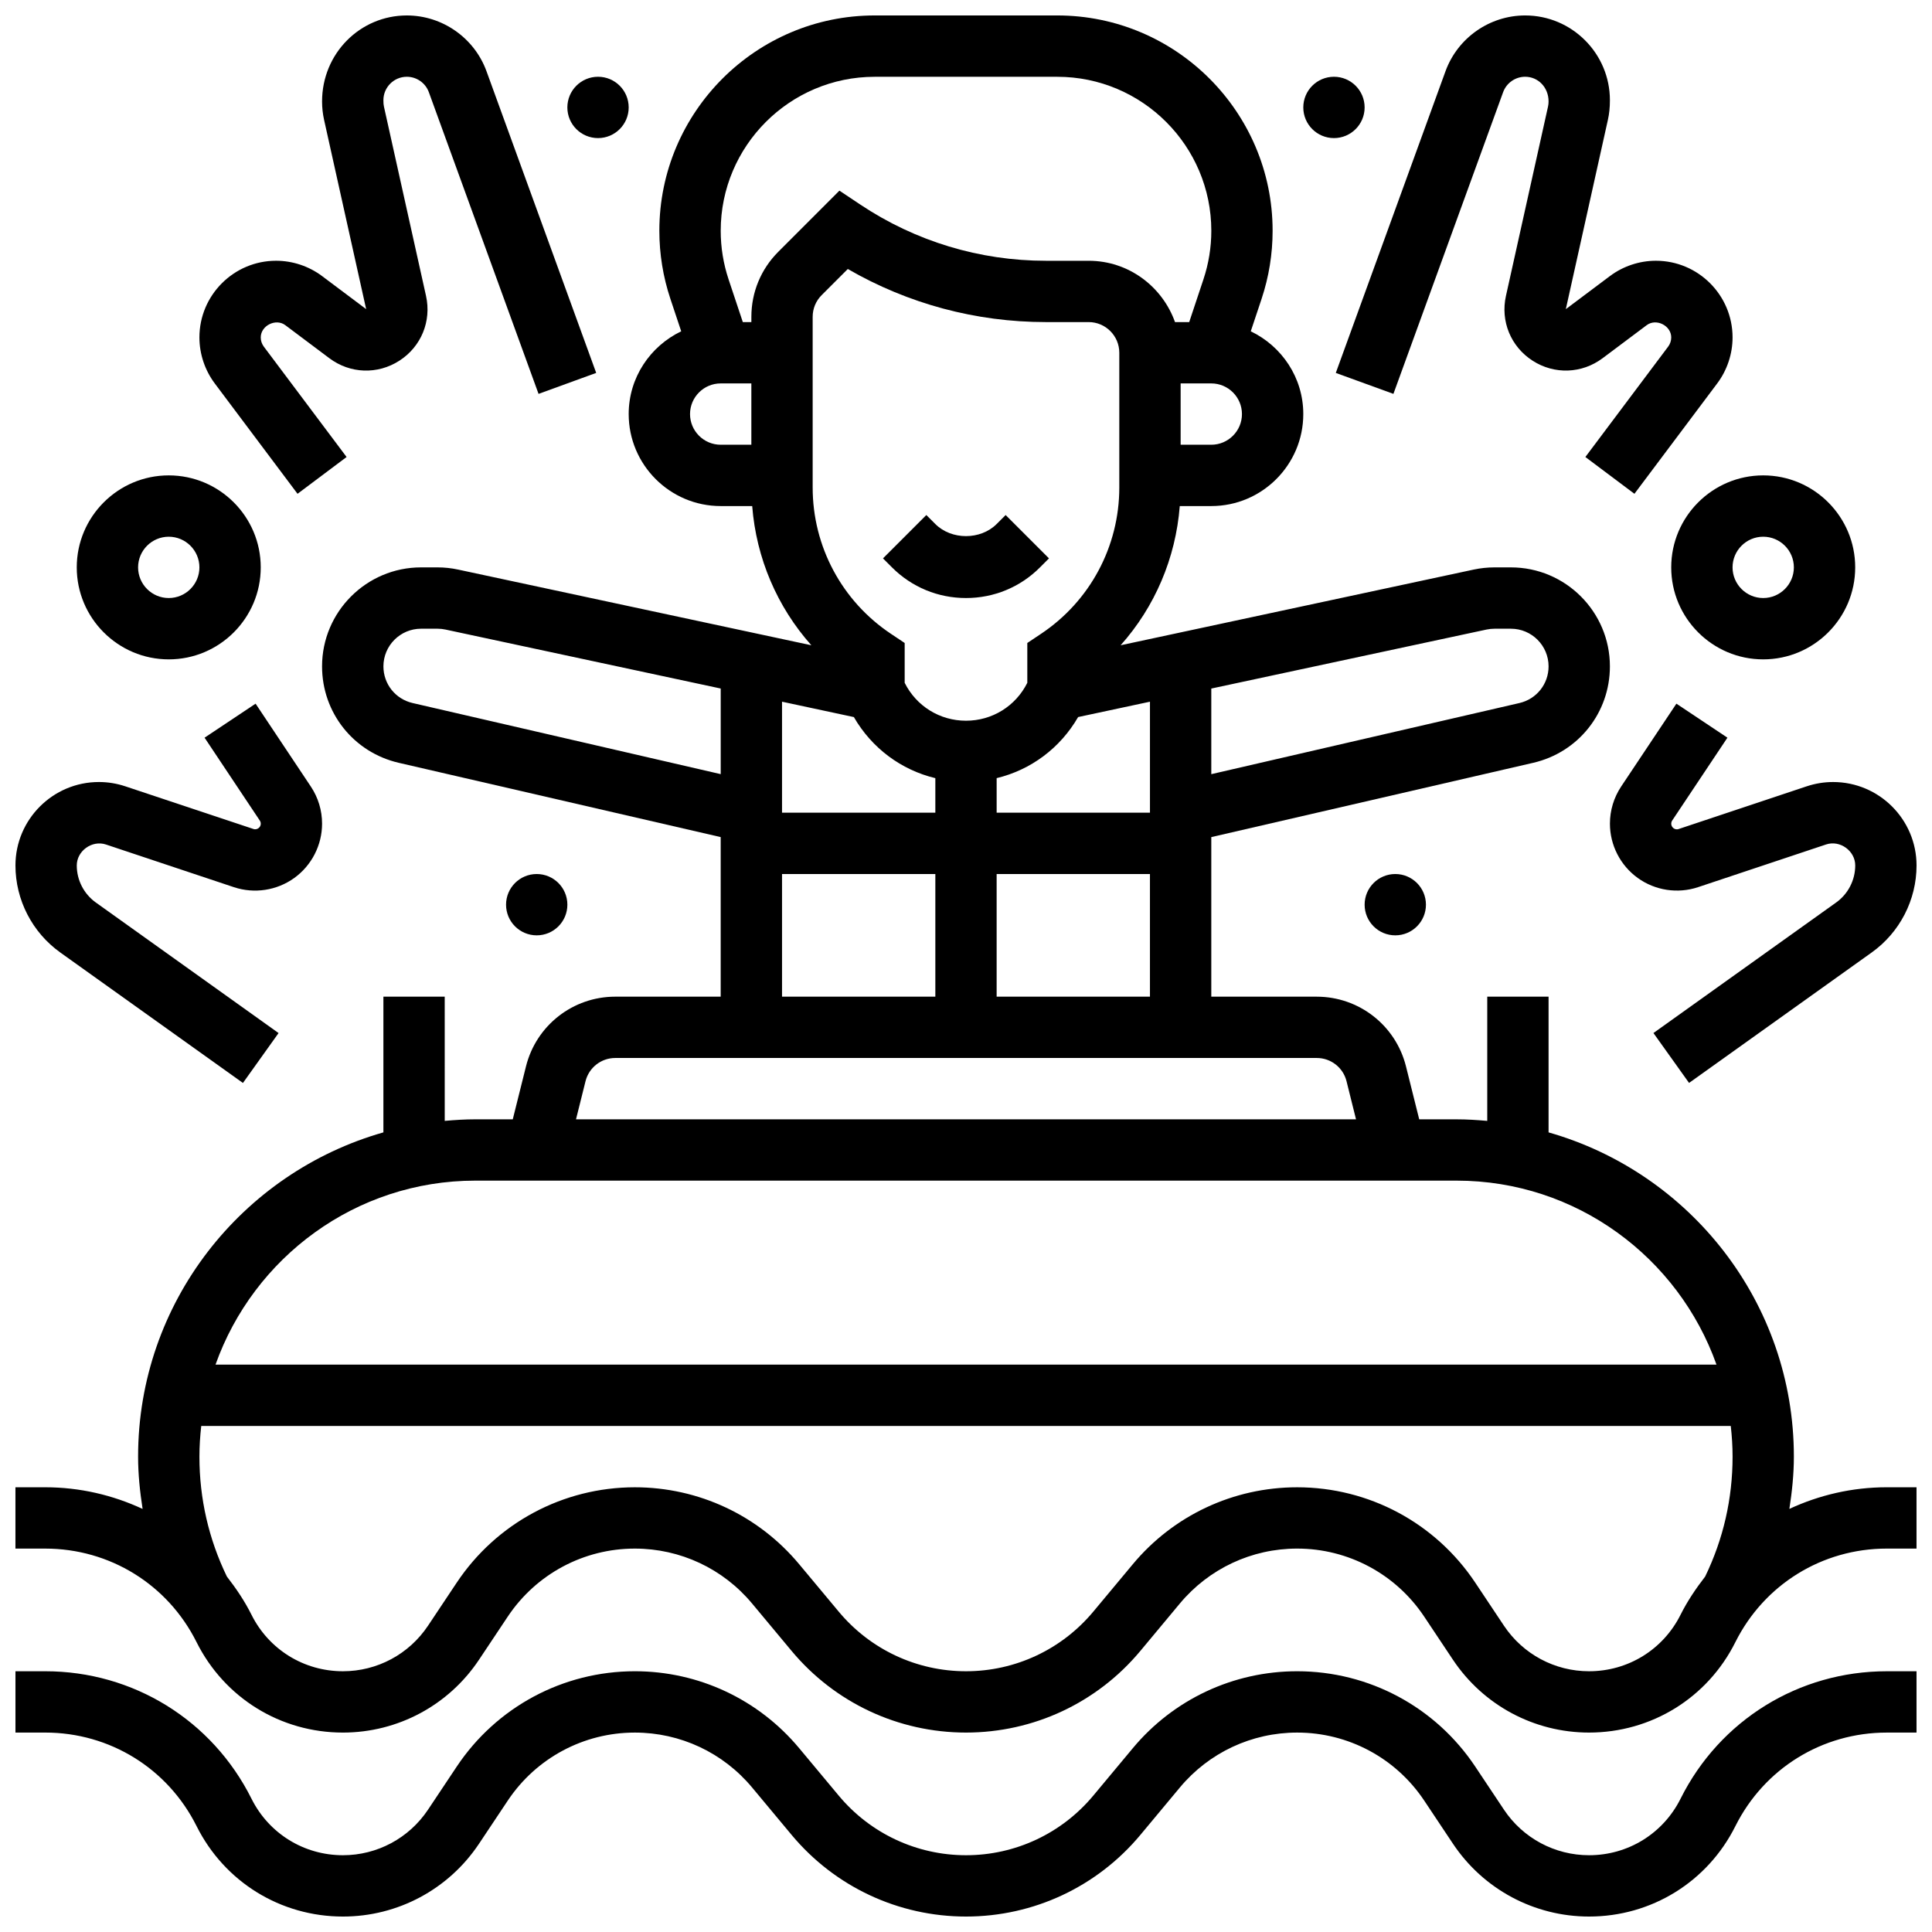 <?xml version="1.0" encoding="UTF-8"?>
<!-- Uploaded to: SVG Repo, www.svgrepo.com, Generator: SVG Repo Mixer Tools -->
<svg width="800px" height="800px" version="1.1" viewBox="144 144 512 512" xmlns="http://www.w3.org/2000/svg">
 <defs>
  <clipPath id="f">
   <path d="m148.09 148.09h503.81v455.91h-503.81z"/>
  </clipPath>
  <clipPath id="e">
   <path d="m148.09 586h503.81v65.902h-503.81z"/>
  </clipPath>
  <clipPath id="d">
   <path d="m196 148.09h106v126.91h-106z"/>
  </clipPath>
  <clipPath id="c">
   <path d="m148.09 330h81.906v101h-81.906z"/>
  </clipPath>
  <clipPath id="b">
   <path d="m498 148.09h106v126.91h-106z"/>
  </clipPath>
  <clipPath id="a">
   <path d="m570 330h81.902v101h-81.902z"/>
  </clipPath>
 </defs>
 <g clip-path="url(#f)">
  <path d="m618.2 543.88c0.707-4.559 1.195-9.164 1.195-13.859 0-40.824-27.547-75.27-65.008-85.926v-35.965h-16.25v32.918c-2.684-0.242-5.379-0.414-8.125-0.414h-9.906l-3.512-14.051c-2.723-10.855-12.449-18.453-23.656-18.453h-27.934v-42.289l85.305-19.688c11.969-2.762 20.332-13.277 20.332-25.559 0-14.461-11.766-26.23-26.23-26.23h-4.363c-1.836 0-3.68 0.195-5.492 0.578l-93.582 20.062c9.07-10.164 14.602-23.094 15.676-36.891h8.355c13.441 0 24.379-10.938 24.379-24.379 0-9.688-5.719-18-13.918-21.934l2.867-8.598c1.938-5.832 2.922-11.902 2.922-18.047 0-31.461-25.598-57.059-57.059-57.059h-48.391c-31.473 0-57.07 25.598-57.07 57.059 0 6.144 0.984 12.215 2.926 18.047l2.867 8.598c-8.199 3.934-13.918 12.25-13.918 21.934 0 13.441 10.938 24.379 24.379 24.379h8.352c1.074 13.797 6.613 26.719 15.676 36.891l-93.594-20.055c-1.805-0.391-3.648-0.586-5.484-0.586h-4.363c-14.457 0-26.227 11.77-26.227 26.23 0 12.285 8.363 22.793 20.332 25.562l85.309 19.684v42.289h-27.938c-11.207 0-20.934 7.598-23.656 18.461l-3.508 14.043h-9.906c-2.746 0-5.445 0.172-8.125 0.414l-0.004-32.918h-16.25v35.965c-37.461 10.652-65.008 45.098-65.008 85.926 0 4.695 0.488 9.305 1.195 13.863-7.922-3.684-16.668-5.738-25.809-5.738h-7.891v16.25h7.891c17.098 0 32.465 9.5 40.109 24.793 7.394 14.781 22.258 23.965 38.785 23.965 14.527 0 28.012-7.215 36.07-19.309l7.621-11.434c7.527-11.277 20.105-18.016 33.668-18.016 12.043 0 23.371 5.305 31.082 14.562l10.457 12.547c11.465 13.758 28.312 21.648 46.223 21.648s34.754-7.891 46.219-21.648l10.457-12.555c7.711-9.246 19.039-14.555 31.082-14.555 13.555 0 26.141 6.738 33.664 18.016l7.621 11.434c8.066 12.094 21.555 19.309 36.074 19.309 16.527 0 31.391-9.184 38.777-23.965 7.656-15.293 23.02-24.793 40.117-24.793h7.891v-16.25h-7.891c-9.141 0-17.883 2.055-25.809 5.734zm-210.08-135.75v-32.504h40.629v32.504zm129.83-97.293c0.699-0.145 1.406-0.219 2.106-0.219h4.363c5.492 0 9.969 4.477 9.969 9.977 0 4.672-3.184 8.672-7.734 9.719l-81.648 18.848v-22.688zm-89.199 19.121v29.414h-40.629v-9.156c9.051-2.18 16.828-7.938 21.59-16.188zm-68.625-17.977c-13-8.66-20.762-23.164-20.762-38.785v-45.227c0-2.168 0.844-4.219 2.383-5.754l6.93-6.93c15.945 9.223 33.961 14.07 52.488 14.07h11.336c4.477 0 8.125 3.648 8.125 8.125v35.715c0 15.617-7.762 30.121-20.762 38.785l-3.617 2.414v10.555c-3.094 6.195-9.32 10.047-16.25 10.047s-13.156-3.852-16.25-10.043v-10.555zm84.879-50.121h-8.125v-16.25h8.125c4.477 0 8.125 3.648 8.125 8.125 0 4.477-3.648 8.125-8.125 8.125zm-138.14-8.125c0-4.477 3.648-8.125 8.125-8.125h8.125v16.25h-8.125c-4.477 0-8.125-3.648-8.125-8.125zm23.395-43.012c-4.606 4.602-7.141 10.727-7.141 17.246v1.387h-2.266l-3.762-11.285c-1.391-4.168-2.098-8.516-2.098-12.914 0-22.5 18.305-40.809 40.809-40.809h48.391c22.508 0 40.816 18.309 40.816 40.809 0 4.394-0.707 8.734-2.098 12.902l-3.762 11.297h-3.762c-3.367-9.434-12.305-16.25-22.883-16.25h-11.336c-17.559 0-34.559-5.144-49.172-14.887l-5.543-3.699zm20.023 123.31c4.762 8.246 12.539 14.008 21.59 16.188v9.148h-40.629v-29.414zm-116.94-3.723c-4.551-1.047-7.734-5.043-7.734-9.719 0-5.5 4.477-9.977 9.977-9.977h4.363c0.699 0 1.406 0.074 2.09 0.219l72.957 15.633v22.688zm97.902 45.312h40.629v32.504h-40.629zm-52.078 54.914c0.91-3.625 4.152-6.16 7.891-6.16h185.9c3.731 0 6.981 2.535 7.883 6.152l2.516 10.102h-206.71zm-29.18 26.344h260.03c31.766 0 58.793 20.395 68.867 48.754l-397.77 0.004c10.074-28.359 37.102-48.758 68.867-48.758zm295.13 130.02c-9.086 0-17.512-4.519-22.551-12.066l-7.621-11.434c-10.539-15.812-28.18-25.254-47.188-25.254-16.887 0-32.766 7.434-43.562 20.402l-10.457 12.547c-8.371 10.043-20.672 15.805-33.738 15.805s-25.371-5.762-33.738-15.805l-10.457-12.539c-10.812-12.977-26.688-20.41-43.566-20.41-19 0-36.641 9.441-47.188 25.246l-7.621 11.434c-5.039 7.559-13.473 12.074-22.551 12.074-10.328 0-19.625-5.738-24.238-14.984-1.828-3.664-4.086-6.981-6.523-10.125-4.812-9.945-7.269-20.629-7.269-31.77 0-2.746 0.18-5.453 0.48-8.125h405.34c0.301 2.672 0.48 5.375 0.48 8.125 0 11.148-2.453 21.844-7.266 31.781-2.43 3.144-4.688 6.461-6.516 10.117-4.625 9.246-13.914 14.98-24.25 14.98z"/>
 </g>
 <g clip-path="url(#e)">
  <path d="m589.37 620.67c-4.625 9.246-13.914 14.984-24.25 14.984-9.086 0-17.512-4.519-22.551-12.066l-7.621-11.434c-10.539-15.812-28.18-25.258-47.188-25.258-16.887 0-32.766 7.434-43.562 20.402l-10.457 12.547c-8.371 10.047-20.672 15.809-33.738 15.809s-25.371-5.762-33.738-15.805l-10.457-12.539c-10.812-12.977-26.688-20.414-43.566-20.414-19 0-36.641 9.441-47.188 25.246l-7.621 11.434c-5.039 7.559-13.473 12.078-22.551 12.078-10.328 0-19.625-5.738-24.238-14.984-10.418-20.828-31.367-33.773-54.656-33.773h-7.891v16.25h7.891c17.098 0 32.465 9.5 40.109 24.793 7.394 14.785 22.258 23.965 38.785 23.965 14.527 0 28.012-7.215 36.07-19.309l7.621-11.434c7.527-11.277 20.105-18.012 33.668-18.012 12.043 0 23.371 5.305 31.082 14.562l10.457 12.547c11.465 13.754 28.312 21.645 46.223 21.645s34.754-7.891 46.219-21.648l10.457-12.555c7.711-9.246 19.039-14.551 31.082-14.551 13.555 0 26.141 6.738 33.664 18.016l7.621 11.434c8.066 12.09 21.555 19.305 36.074 19.305 16.527 0 31.391-9.184 38.777-23.965 7.656-15.289 23.02-24.789 40.117-24.789h7.891v-16.25h-7.891c-23.289-0.004-44.238 12.941-54.645 33.77z"/>
 </g>
 <path d="m419.61 294.36 2.383-2.383-11.488-11.488-2.383 2.383c-4.273 4.273-11.977 4.273-16.25 0l-2.383-2.383-11.488 11.488 2.379 2.383c5.242 5.242 12.207 8.125 19.617 8.125 7.41 0.004 14.383-2.883 19.613-8.125z"/>
 <path d="m294.36 383.75c0 4.488-3.637 8.125-8.125 8.125s-8.125-3.637-8.125-8.125c0-4.488 3.637-8.125 8.125-8.125s8.125 3.637 8.125 8.125"/>
 <path d="m521.89 383.75c0 4.488-3.637 8.125-8.125 8.125s-8.125-3.637-8.125-8.125c0-4.488 3.637-8.125 8.125-8.125s8.125 3.637 8.125 8.125"/>
 <g clip-path="url(#d)">
  <path d="m222.85 274.86 13-9.75-21.934-29.246c-0.531-0.715-0.816-1.562-0.816-2.445 0-3.129 3.996-5.121 6.5-3.25l11.684 8.762c5.492 4.121 12.781 4.379 18.559 0.656 5.777-3.723 8.547-10.465 7.055-17.18l-11.148-50.152c-0.098-0.449-0.145-0.902-0.145-1.699 0-3.422 2.785-6.211 6.207-6.211 2.602 0 4.949 1.641 5.836 4.086l29.074 79.953 15.277-5.559-29.074-79.953c-3.219-8.836-11.703-14.777-21.113-14.777-12.383 0-22.461 10.078-22.461 22.801 0 1.633 0.18 3.273 0.535 4.875l11.148 50.152-11.691-8.766c-3.492-2.617-7.816-4.055-12.18-4.055-11.195 0-20.316 9.117-20.316 20.316 0 4.363 1.438 8.688 4.062 12.188z"/>
 </g>
 <g clip-path="url(#c)">
  <path d="m159.96 396.41 48.422 34.586 9.441-13.223-48.414-34.59c-3.176-2.269-5.062-5.934-5.062-9.828 0-3.859 4.047-6.762 7.711-5.559l33.941 11.32c5.387 1.789 11.367 0.887 15.984-2.438 4.617-3.332 7.371-8.711 7.371-14.398 0-3.504-1.023-6.906-2.981-9.84l-14.637-21.957-13.523 9.012 14.625 21.941c0.176 0.258 0.266 0.551 0.266 0.844 0 0.633-0.34 1.008-0.617 1.203-0.285 0.203-0.746 0.406-1.34 0.203l-33.945-11.305c-2.266-0.754-4.613-1.137-6.996-1.137-12.188 0-22.109 9.922-22.109 22.109 0 9.129 4.438 17.742 11.863 23.055z"/>
 </g>
 <path d="m310.61 172.47c0 4.488-3.637 8.125-8.125 8.125s-8.129-3.637-8.129-8.125c0-4.488 3.641-8.129 8.129-8.129s8.125 3.641 8.125 8.129"/>
 <path d="m188.72 318.74c13.441 0 24.379-10.938 24.379-24.379s-10.938-24.379-24.379-24.379-24.379 10.938-24.379 24.379 10.941 24.379 24.379 24.379zm0-32.504c4.477 0 8.125 3.648 8.125 8.125s-3.648 8.125-8.125 8.125c-4.477 0-8.125-3.648-8.125-8.125s3.648-8.125 8.125-8.125z"/>
 <g clip-path="url(#b)">
  <path d="m513.27 248.38 29.074-79.953c0.887-2.441 3.234-4.086 5.836-4.086 3.422 0 6.207 2.789 6.207 6.551 0 0.453-0.047 0.91-0.145 1.348l-11.148 50.164c-1.496 6.711 1.277 13.457 7.055 17.18 5.769 3.723 13.059 3.461 18.559-0.656l11.676-8.75c2.527-1.898 6.508 0.109 6.508 3.238 0 0.887-0.285 1.73-0.812 2.438l-21.941 29.254 13 9.75 21.949-29.262c2.621-3.496 4.059-7.816 4.059-12.18 0-11.199-9.117-20.316-20.316-20.316-4.363 0-8.688 1.438-12.188 4.062l-11.684 8.762 11.148-50.16c0.355-1.594 0.535-3.238 0.535-5.211 0-12.383-10.078-22.461-22.461-22.461-9.41 0-17.895 5.941-21.109 14.781l-29.074 79.953z"/>
 </g>
 <g clip-path="url(#a)">
  <path d="m622.8 352.38-33.941 11.32c-0.586 0.203-1.066 0-1.34-0.203-0.277-0.211-0.621-0.586-0.621-1.219 0-0.301 0.09-0.586 0.25-0.828l14.637-21.957-13.523-9.012-14.645 21.965c-1.945 2.934-2.969 6.332-2.969 9.832 0 5.688 2.754 11.066 7.371 14.391 4.617 3.332 10.59 4.234 15.984 2.438l33.941-11.32c3.656-1.219 7.711 1.691 7.711 5.559 0 3.891-1.887 7.566-5.055 9.824l-48.422 34.594 9.441 13.223 48.422-34.586c7.426-5.305 11.863-13.918 11.863-23.047 0-12.188-9.922-22.109-22.109-22.109-2.383 0-4.731 0.383-6.996 1.137z"/>
 </g>
 <path d="m505.64 172.47c0 4.488-3.641 8.125-8.125 8.125-4.488 0-8.129-3.637-8.129-8.125 0-4.488 3.641-8.129 8.129-8.129 4.484 0 8.125 3.641 8.125 8.129"/>
 <path d="m586.89 294.36c0 13.441 10.938 24.379 24.379 24.379 13.441 0 24.379-10.938 24.379-24.379s-10.938-24.379-24.379-24.379c-13.441 0.004-24.379 10.941-24.379 24.379zm24.379-8.125c4.477 0 8.125 3.648 8.125 8.125s-3.648 8.125-8.125 8.125c-4.477 0-8.125-3.648-8.125-8.125s3.648-8.125 8.125-8.125z"/>
</svg>